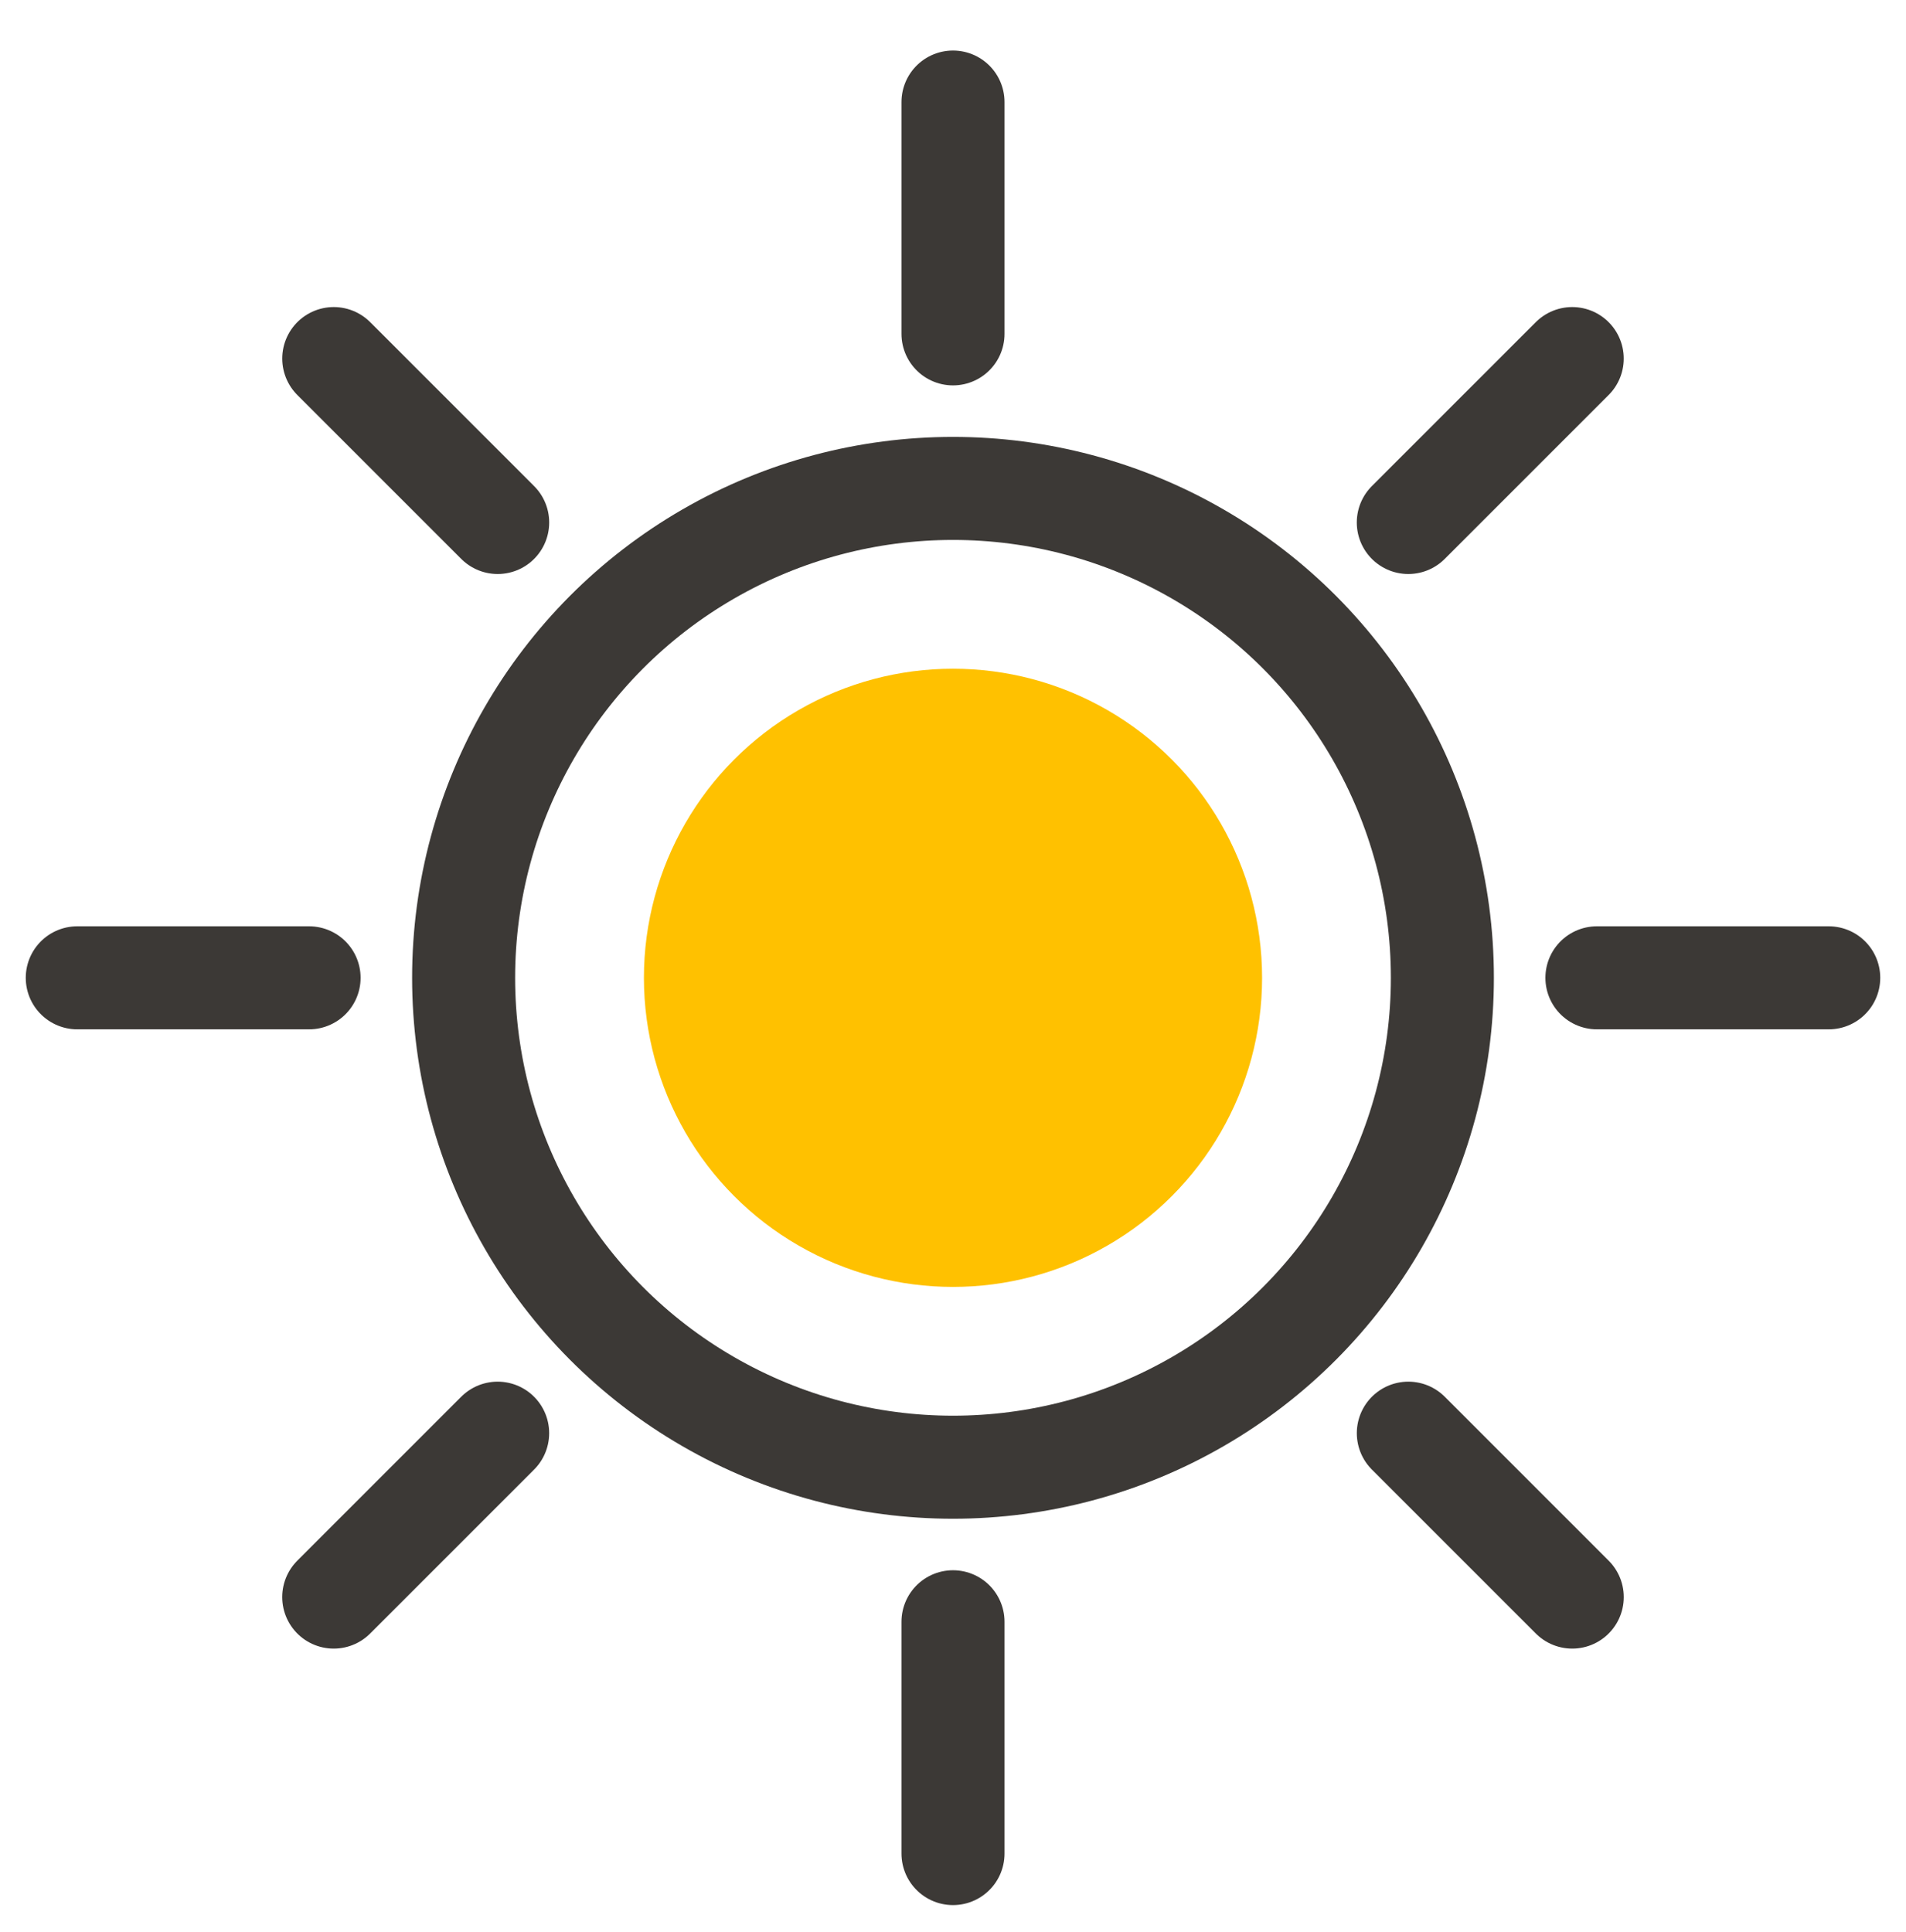 <svg width="74" height="75" viewBox="0 0 74 75" fill="none" xmlns="http://www.w3.org/2000/svg">
<circle cx="37" cy="37.962" r="19" stroke="#3C3936" stroke-width="4"/>
<circle cx="37" cy="37.962" r="12" fill="#FFC100"/>
<path d="M37 3.962L37 12.962" stroke="#3C3936" stroke-width="4" stroke-linecap="round"/>
<path d="M37 62.962L37 71.962" stroke="#3C3936" stroke-width="4" stroke-linecap="round"/>
<path d="M12.958 13.921L19.322 20.285" stroke="#3C3936" stroke-width="4" stroke-linecap="round"/>
<path d="M54.678 55.64L61.042 62.004" stroke="#3C3936" stroke-width="4" stroke-linecap="round"/>
<path d="M61.041 13.921L54.677 20.285" stroke="#3C3936" stroke-width="4" stroke-linecap="round"/>
<path d="M19.321 55.64L12.957 62.004" stroke="#3C3936" stroke-width="4" stroke-linecap="round"/>
<path d="M3 37.962L12 37.962" stroke="#3C3936" stroke-width="4" stroke-linecap="round"/>
<path d="M62 37.962L71 37.962" stroke="#3C3936" stroke-width="4" stroke-linecap="round"/>
</svg>
